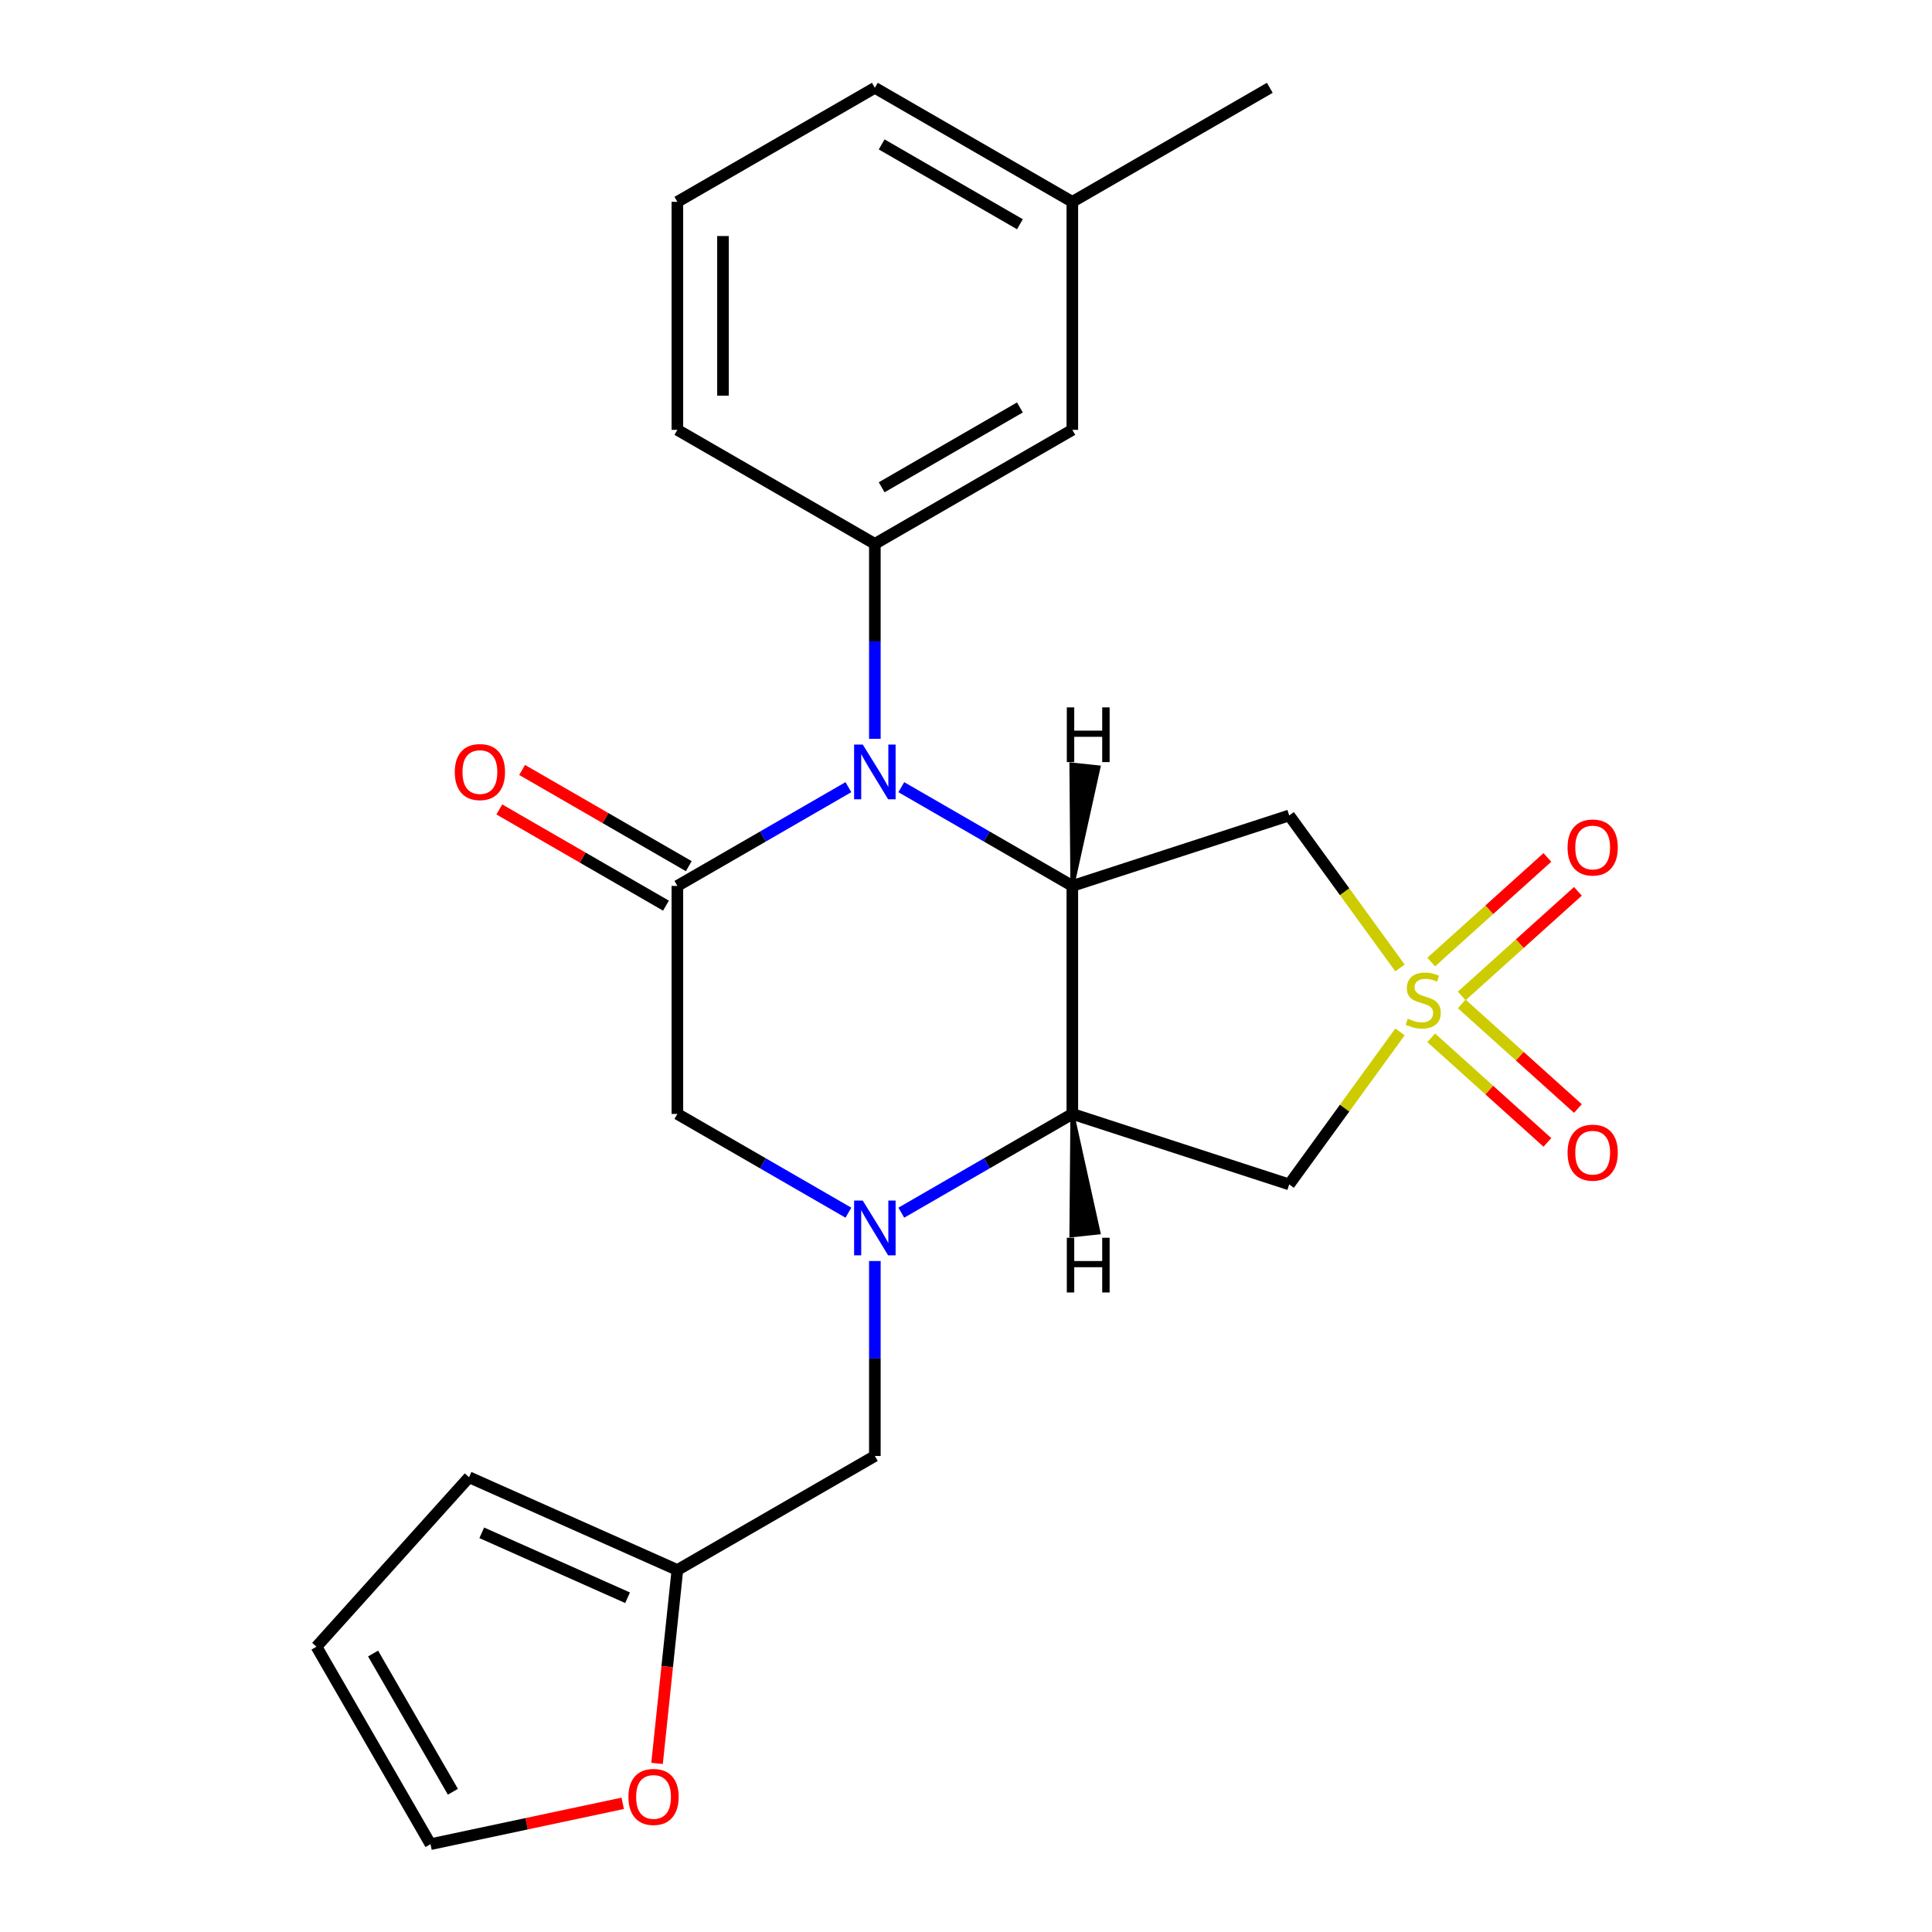 <?xml version='1.0' encoding='iso-8859-1'?>
<svg version='1.1' baseProfile='full'
              xmlns='http://www.w3.org/2000/svg'
                      xmlns:rdkit='http://www.rdkit.org/xml'
                      xmlns:xlink='http://www.w3.org/1999/xlink'
                  xml:space='preserve'
width='1000px' height='1000px' viewBox='0 0 1000 1000'>
<!-- END OF HEADER -->
<rect style='opacity:1.0;fill:#FFFFFF;stroke:none' width='1000' height='1000' x='0' y='0'> </rect>
<path class='bond-5' d='M 724.63,501.002 L 695.958,461.538' style='fill:none;fill-rule:evenodd;stroke:#CCCC00;stroke-width:6px;stroke-linecap:butt;stroke-linejoin:miter;stroke-opacity:1' />
<path class='bond-5' d='M 695.958,461.538 L 667.286,422.075' style='fill:none;fill-rule:evenodd;stroke:#000000;stroke-width:6px;stroke-linecap:butt;stroke-linejoin:miter;stroke-opacity:1' />
<path class='bond-6' d='M 724.63,534.119 L 695.958,573.582' style='fill:none;fill-rule:evenodd;stroke:#CCCC00;stroke-width:6px;stroke-linecap:butt;stroke-linejoin:miter;stroke-opacity:1' />
<path class='bond-6' d='M 695.958,573.582 L 667.286,613.046' style='fill:none;fill-rule:evenodd;stroke:#000000;stroke-width:6px;stroke-linecap:butt;stroke-linejoin:miter;stroke-opacity:1' />
<path class='bond-10' d='M 756.588,515.499 L 786.656,488.426' style='fill:none;fill-rule:evenodd;stroke:#CCCC00;stroke-width:6px;stroke-linecap:butt;stroke-linejoin:miter;stroke-opacity:1' />
<path class='bond-10' d='M 786.656,488.426 L 816.723,461.354' style='fill:none;fill-rule:evenodd;stroke:#FF0000;stroke-width:6px;stroke-linecap:butt;stroke-linejoin:miter;stroke-opacity:1' />
<path class='bond-10' d='M 740.793,497.957 L 770.861,470.884' style='fill:none;fill-rule:evenodd;stroke:#CCCC00;stroke-width:6px;stroke-linecap:butt;stroke-linejoin:miter;stroke-opacity:1' />
<path class='bond-10' d='M 770.861,470.884 L 800.928,443.812' style='fill:none;fill-rule:evenodd;stroke:#FF0000;stroke-width:6px;stroke-linecap:butt;stroke-linejoin:miter;stroke-opacity:1' />
<path class='bond-11' d='M 740.793,537.164 L 770.861,564.236' style='fill:none;fill-rule:evenodd;stroke:#CCCC00;stroke-width:6px;stroke-linecap:butt;stroke-linejoin:miter;stroke-opacity:1' />
<path class='bond-11' d='M 770.861,564.236 L 800.928,591.309' style='fill:none;fill-rule:evenodd;stroke:#FF0000;stroke-width:6px;stroke-linecap:butt;stroke-linejoin:miter;stroke-opacity:1' />
<path class='bond-11' d='M 756.588,519.622 L 786.656,546.694' style='fill:none;fill-rule:evenodd;stroke:#CCCC00;stroke-width:6px;stroke-linecap:butt;stroke-linejoin:miter;stroke-opacity:1' />
<path class='bond-11' d='M 786.656,546.694 L 816.723,573.767' style='fill:none;fill-rule:evenodd;stroke:#FF0000;stroke-width:6px;stroke-linecap:butt;stroke-linejoin:miter;stroke-opacity:1' />
<path class='bond-0' d='M 466.513,407.438 L 510.775,432.993' style='fill:none;fill-rule:evenodd;stroke:#0000FF;stroke-width:6px;stroke-linecap:butt;stroke-linejoin:miter;stroke-opacity:1' />
<path class='bond-0' d='M 510.775,432.993 L 555.036,458.547' style='fill:none;fill-rule:evenodd;stroke:#000000;stroke-width:6px;stroke-linecap:butt;stroke-linejoin:miter;stroke-opacity:1' />
<path class='bond-4' d='M 439.132,407.438 L 394.87,432.993' style='fill:none;fill-rule:evenodd;stroke:#0000FF;stroke-width:6px;stroke-linecap:butt;stroke-linejoin:miter;stroke-opacity:1' />
<path class='bond-4' d='M 394.87,432.993 L 350.608,458.547' style='fill:none;fill-rule:evenodd;stroke:#000000;stroke-width:6px;stroke-linecap:butt;stroke-linejoin:miter;stroke-opacity:1' />
<path class='bond-7' d='M 452.822,382.423 L 452.822,331.965' style='fill:none;fill-rule:evenodd;stroke:#0000FF;stroke-width:6px;stroke-linecap:butt;stroke-linejoin:miter;stroke-opacity:1' />
<path class='bond-7' d='M 452.822,331.965 L 452.822,281.507' style='fill:none;fill-rule:evenodd;stroke:#000000;stroke-width:6px;stroke-linecap:butt;stroke-linejoin:miter;stroke-opacity:1' />
<path class='bond-1' d='M 555.036,458.547 L 667.286,422.075' style='fill:none;fill-rule:evenodd;stroke:#000000;stroke-width:6px;stroke-linecap:butt;stroke-linejoin:miter;stroke-opacity:1' />
<path class='bond-24' d='M 555.036,458.547 L 555.036,576.574' style='fill:none;fill-rule:evenodd;stroke:#000000;stroke-width:6px;stroke-linecap:butt;stroke-linejoin:miter;stroke-opacity:1' />
<path class='bond-28' d='M 555.036,458.547 L 568.609,397.161 L 554.523,395.681 Z' style='fill:#000000;fill-rule:evenodd;fill-opacity:1;stroke:#000000;stroke-width:2px;stroke-linecap:butt;stroke-linejoin:miter;stroke-opacity:1;' />
<path class='bond-2' d='M 555.036,576.574 L 667.286,613.046' style='fill:none;fill-rule:evenodd;stroke:#000000;stroke-width:6px;stroke-linecap:butt;stroke-linejoin:miter;stroke-opacity:1' />
<path class='bond-3' d='M 555.036,576.574 L 510.775,602.128' style='fill:none;fill-rule:evenodd;stroke:#000000;stroke-width:6px;stroke-linecap:butt;stroke-linejoin:miter;stroke-opacity:1' />
<path class='bond-3' d='M 510.775,602.128 L 466.513,627.682' style='fill:none;fill-rule:evenodd;stroke:#0000FF;stroke-width:6px;stroke-linecap:butt;stroke-linejoin:miter;stroke-opacity:1' />
<path class='bond-29' d='M 555.036,576.574 L 554.523,639.44 L 568.609,637.96 Z' style='fill:#000000;fill-rule:evenodd;fill-opacity:1;stroke:#000000;stroke-width:2px;stroke-linecap:butt;stroke-linejoin:miter;stroke-opacity:1;' />
<path class='bond-8' d='M 439.132,627.682 L 394.87,602.128' style='fill:none;fill-rule:evenodd;stroke:#0000FF;stroke-width:6px;stroke-linecap:butt;stroke-linejoin:miter;stroke-opacity:1' />
<path class='bond-8' d='M 394.87,602.128 L 350.608,576.574' style='fill:none;fill-rule:evenodd;stroke:#000000;stroke-width:6px;stroke-linecap:butt;stroke-linejoin:miter;stroke-opacity:1' />
<path class='bond-9' d='M 452.822,652.697 L 452.822,703.155' style='fill:none;fill-rule:evenodd;stroke:#0000FF;stroke-width:6px;stroke-linecap:butt;stroke-linejoin:miter;stroke-opacity:1' />
<path class='bond-9' d='M 452.822,703.155 L 452.822,753.613' style='fill:none;fill-rule:evenodd;stroke:#000000;stroke-width:6px;stroke-linecap:butt;stroke-linejoin:miter;stroke-opacity:1' />
<path class='bond-13' d='M 356.51,448.326 L 313.378,423.424' style='fill:none;fill-rule:evenodd;stroke:#000000;stroke-width:6px;stroke-linecap:butt;stroke-linejoin:miter;stroke-opacity:1' />
<path class='bond-13' d='M 313.378,423.424 L 270.247,398.522' style='fill:none;fill-rule:evenodd;stroke:#FF0000;stroke-width:6px;stroke-linecap:butt;stroke-linejoin:miter;stroke-opacity:1' />
<path class='bond-13' d='M 344.707,468.769 L 301.575,443.866' style='fill:none;fill-rule:evenodd;stroke:#000000;stroke-width:6px;stroke-linecap:butt;stroke-linejoin:miter;stroke-opacity:1' />
<path class='bond-13' d='M 301.575,443.866 L 258.444,418.964' style='fill:none;fill-rule:evenodd;stroke:#FF0000;stroke-width:6px;stroke-linecap:butt;stroke-linejoin:miter;stroke-opacity:1' />
<path class='bond-25' d='M 350.608,458.547 L 350.608,576.574' style='fill:none;fill-rule:evenodd;stroke:#000000;stroke-width:6px;stroke-linecap:butt;stroke-linejoin:miter;stroke-opacity:1' />
<path class='bond-15' d='M 452.822,281.507 L 555.036,222.494' style='fill:none;fill-rule:evenodd;stroke:#000000;stroke-width:6px;stroke-linecap:butt;stroke-linejoin:miter;stroke-opacity:1' />
<path class='bond-15' d='M 456.352,252.213 L 527.902,210.903' style='fill:none;fill-rule:evenodd;stroke:#000000;stroke-width:6px;stroke-linecap:butt;stroke-linejoin:miter;stroke-opacity:1' />
<path class='bond-20' d='M 452.822,281.507 L 350.608,222.494' style='fill:none;fill-rule:evenodd;stroke:#000000;stroke-width:6px;stroke-linecap:butt;stroke-linejoin:miter;stroke-opacity:1' />
<path class='bond-12' d='M 452.822,753.613 L 350.608,812.626' style='fill:none;fill-rule:evenodd;stroke:#000000;stroke-width:6px;stroke-linecap:butt;stroke-linejoin:miter;stroke-opacity:1' />
<path class='bond-14' d='M 350.608,812.626 L 345.347,862.681' style='fill:none;fill-rule:evenodd;stroke:#000000;stroke-width:6px;stroke-linecap:butt;stroke-linejoin:miter;stroke-opacity:1' />
<path class='bond-14' d='M 345.347,862.681 L 340.087,912.736' style='fill:none;fill-rule:evenodd;stroke:#FF0000;stroke-width:6px;stroke-linecap:butt;stroke-linejoin:miter;stroke-opacity:1' />
<path class='bond-16' d='M 350.608,812.626 L 242.786,764.621' style='fill:none;fill-rule:evenodd;stroke:#000000;stroke-width:6px;stroke-linecap:butt;stroke-linejoin:miter;stroke-opacity:1' />
<path class='bond-16' d='M 324.834,826.99 L 249.358,793.386' style='fill:none;fill-rule:evenodd;stroke:#000000;stroke-width:6px;stroke-linecap:butt;stroke-linejoin:miter;stroke-opacity:1' />
<path class='bond-17' d='M 322.321,933.397 L 272.572,943.971' style='fill:none;fill-rule:evenodd;stroke:#FF0000;stroke-width:6px;stroke-linecap:butt;stroke-linejoin:miter;stroke-opacity:1' />
<path class='bond-17' d='M 272.572,943.971 L 222.824,954.545' style='fill:none;fill-rule:evenodd;stroke:#000000;stroke-width:6px;stroke-linecap:butt;stroke-linejoin:miter;stroke-opacity:1' />
<path class='bond-19' d='M 555.036,222.494 L 555.036,104.468' style='fill:none;fill-rule:evenodd;stroke:#000000;stroke-width:6px;stroke-linecap:butt;stroke-linejoin:miter;stroke-opacity:1' />
<path class='bond-18' d='M 242.786,764.621 L 163.811,852.332' style='fill:none;fill-rule:evenodd;stroke:#000000;stroke-width:6px;stroke-linecap:butt;stroke-linejoin:miter;stroke-opacity:1' />
<path class='bond-26' d='M 222.824,954.545 L 163.811,852.332' style='fill:none;fill-rule:evenodd;stroke:#000000;stroke-width:6px;stroke-linecap:butt;stroke-linejoin:miter;stroke-opacity:1' />
<path class='bond-26' d='M 234.415,927.411 L 193.106,855.861' style='fill:none;fill-rule:evenodd;stroke:#000000;stroke-width:6px;stroke-linecap:butt;stroke-linejoin:miter;stroke-opacity:1' />
<path class='bond-23' d='M 555.036,104.468 L 657.25,45.455' style='fill:none;fill-rule:evenodd;stroke:#000000;stroke-width:6px;stroke-linecap:butt;stroke-linejoin:miter;stroke-opacity:1' />
<path class='bond-27' d='M 555.036,104.468 L 452.822,45.455' style='fill:none;fill-rule:evenodd;stroke:#000000;stroke-width:6px;stroke-linecap:butt;stroke-linejoin:miter;stroke-opacity:1' />
<path class='bond-27' d='M 527.902,116.059 L 456.352,74.749' style='fill:none;fill-rule:evenodd;stroke:#000000;stroke-width:6px;stroke-linecap:butt;stroke-linejoin:miter;stroke-opacity:1' />
<path class='bond-21' d='M 350.608,222.494 L 350.608,104.468' style='fill:none;fill-rule:evenodd;stroke:#000000;stroke-width:6px;stroke-linecap:butt;stroke-linejoin:miter;stroke-opacity:1' />
<path class='bond-21' d='M 374.214,204.79 L 374.214,122.172' style='fill:none;fill-rule:evenodd;stroke:#000000;stroke-width:6px;stroke-linecap:butt;stroke-linejoin:miter;stroke-opacity:1' />
<path class='bond-22' d='M 350.608,104.468 L 452.822,45.455' style='fill:none;fill-rule:evenodd;stroke:#000000;stroke-width:6px;stroke-linecap:butt;stroke-linejoin:miter;stroke-opacity:1' />
<path  class='atom-0' d='M 728.66 527.28
Q 728.98 527.4, 730.3 527.96
Q 731.62 528.52, 733.06 528.88
Q 734.54 529.2, 735.98 529.2
Q 738.66 529.2, 740.22 527.92
Q 741.78 526.6, 741.78 524.32
Q 741.78 522.76, 740.98 521.8
Q 740.22 520.84, 739.02 520.32
Q 737.82 519.8, 735.82 519.2
Q 733.3 518.44, 731.78 517.72
Q 730.3 517, 729.22 515.48
Q 728.18 513.96, 728.18 511.4
Q 728.18 507.84, 730.58 505.64
Q 733.02 503.44, 737.82 503.44
Q 741.1 503.44, 744.82 505
L 743.9 508.08
Q 740.5 506.68, 737.94 506.68
Q 735.18 506.68, 733.66 507.84
Q 732.14 508.96, 732.18 510.92
Q 732.18 512.44, 732.94 513.36
Q 733.74 514.28, 734.86 514.8
Q 736.02 515.32, 737.94 515.92
Q 740.5 516.72, 742.02 517.52
Q 743.54 518.32, 744.62 519.96
Q 745.74 521.56, 745.74 524.32
Q 745.74 528.24, 743.1 530.36
Q 740.5 532.44, 736.14 532.44
Q 733.62 532.44, 731.7 531.88
Q 729.82 531.36, 727.58 530.44
L 728.66 527.28
' fill='#CCCC00'/>
<path  class='atom-1' d='M 446.562 385.374
L 455.842 400.374
Q 456.762 401.854, 458.242 404.534
Q 459.722 407.214, 459.802 407.374
L 459.802 385.374
L 463.562 385.374
L 463.562 413.694
L 459.682 413.694
L 449.722 397.294
Q 448.562 395.374, 447.322 393.174
Q 446.122 390.974, 445.762 390.294
L 445.762 413.694
L 442.082 413.694
L 442.082 385.374
L 446.562 385.374
' fill='#0000FF'/>
<path  class='atom-4' d='M 446.562 621.427
L 455.842 636.427
Q 456.762 637.907, 458.242 640.587
Q 459.722 643.267, 459.802 643.427
L 459.802 621.427
L 463.562 621.427
L 463.562 649.747
L 459.682 649.747
L 449.722 633.347
Q 448.562 631.427, 447.322 629.227
Q 446.122 627.027, 445.762 626.347
L 445.762 649.747
L 442.082 649.747
L 442.082 621.427
L 446.562 621.427
' fill='#0000FF'/>
<path  class='atom-11' d='M 811.371 438.665
Q 811.371 431.865, 814.731 428.065
Q 818.091 424.265, 824.371 424.265
Q 830.651 424.265, 834.011 428.065
Q 837.371 431.865, 837.371 438.665
Q 837.371 445.545, 833.971 449.465
Q 830.571 453.345, 824.371 453.345
Q 818.131 453.345, 814.731 449.465
Q 811.371 445.585, 811.371 438.665
M 824.371 450.145
Q 828.691 450.145, 831.011 447.265
Q 833.371 444.345, 833.371 438.665
Q 833.371 433.105, 831.011 430.305
Q 828.691 427.465, 824.371 427.465
Q 820.051 427.465, 817.691 430.265
Q 815.371 433.065, 815.371 438.665
Q 815.371 444.385, 817.691 447.265
Q 820.051 450.145, 824.371 450.145
' fill='#FF0000'/>
<path  class='atom-12' d='M 811.371 596.615
Q 811.371 589.815, 814.731 586.015
Q 818.091 582.215, 824.371 582.215
Q 830.651 582.215, 834.011 586.015
Q 837.371 589.815, 837.371 596.615
Q 837.371 603.495, 833.971 607.415
Q 830.571 611.295, 824.371 611.295
Q 818.131 611.295, 814.731 607.415
Q 811.371 603.535, 811.371 596.615
M 824.371 608.095
Q 828.691 608.095, 831.011 605.215
Q 833.371 602.295, 833.371 596.615
Q 833.371 591.055, 831.011 588.255
Q 828.691 585.415, 824.371 585.415
Q 820.051 585.415, 817.691 588.215
Q 815.371 591.015, 815.371 596.615
Q 815.371 602.335, 817.691 605.215
Q 820.051 608.095, 824.371 608.095
' fill='#FF0000'/>
<path  class='atom-14' d='M 235.395 399.614
Q 235.395 392.814, 238.755 389.014
Q 242.115 385.214, 248.395 385.214
Q 254.675 385.214, 258.035 389.014
Q 261.395 392.814, 261.395 399.614
Q 261.395 406.494, 257.995 410.414
Q 254.595 414.294, 248.395 414.294
Q 242.155 414.294, 238.755 410.414
Q 235.395 406.534, 235.395 399.614
M 248.395 411.094
Q 252.715 411.094, 255.035 408.214
Q 257.395 405.294, 257.395 399.614
Q 257.395 394.054, 255.035 391.254
Q 252.715 388.414, 248.395 388.414
Q 244.075 388.414, 241.715 391.214
Q 239.395 394.014, 239.395 399.614
Q 239.395 405.334, 241.715 408.214
Q 244.075 411.094, 248.395 411.094
' fill='#FF0000'/>
<path  class='atom-15' d='M 325.271 930.086
Q 325.271 923.286, 328.631 919.486
Q 331.991 915.686, 338.271 915.686
Q 344.551 915.686, 347.911 919.486
Q 351.271 923.286, 351.271 930.086
Q 351.271 936.966, 347.871 940.886
Q 344.471 944.766, 338.271 944.766
Q 332.031 944.766, 328.631 940.886
Q 325.271 937.006, 325.271 930.086
M 338.271 941.566
Q 342.591 941.566, 344.911 938.686
Q 347.271 935.766, 347.271 930.086
Q 347.271 924.526, 344.911 921.726
Q 342.591 918.886, 338.271 918.886
Q 333.951 918.886, 331.591 921.686
Q 329.271 924.486, 329.271 930.086
Q 329.271 935.806, 331.591 938.686
Q 333.951 941.566, 338.271 941.566
' fill='#FF0000'/>
<path  class='atom-25' d='M 552.181 366.134
L 556.021 366.134
L 556.021 378.174
L 570.501 378.174
L 570.501 366.134
L 574.341 366.134
L 574.341 394.454
L 570.501 394.454
L 570.501 381.374
L 556.021 381.374
L 556.021 394.454
L 552.181 394.454
L 552.181 366.134
' fill='#000000'/>
<path  class='atom-26' d='M 552.181 640.667
L 556.021 640.667
L 556.021 652.707
L 570.501 652.707
L 570.501 640.667
L 574.341 640.667
L 574.341 668.987
L 570.501 668.987
L 570.501 655.907
L 556.021 655.907
L 556.021 668.987
L 552.181 668.987
L 552.181 640.667
' fill='#000000'/>
</svg>
